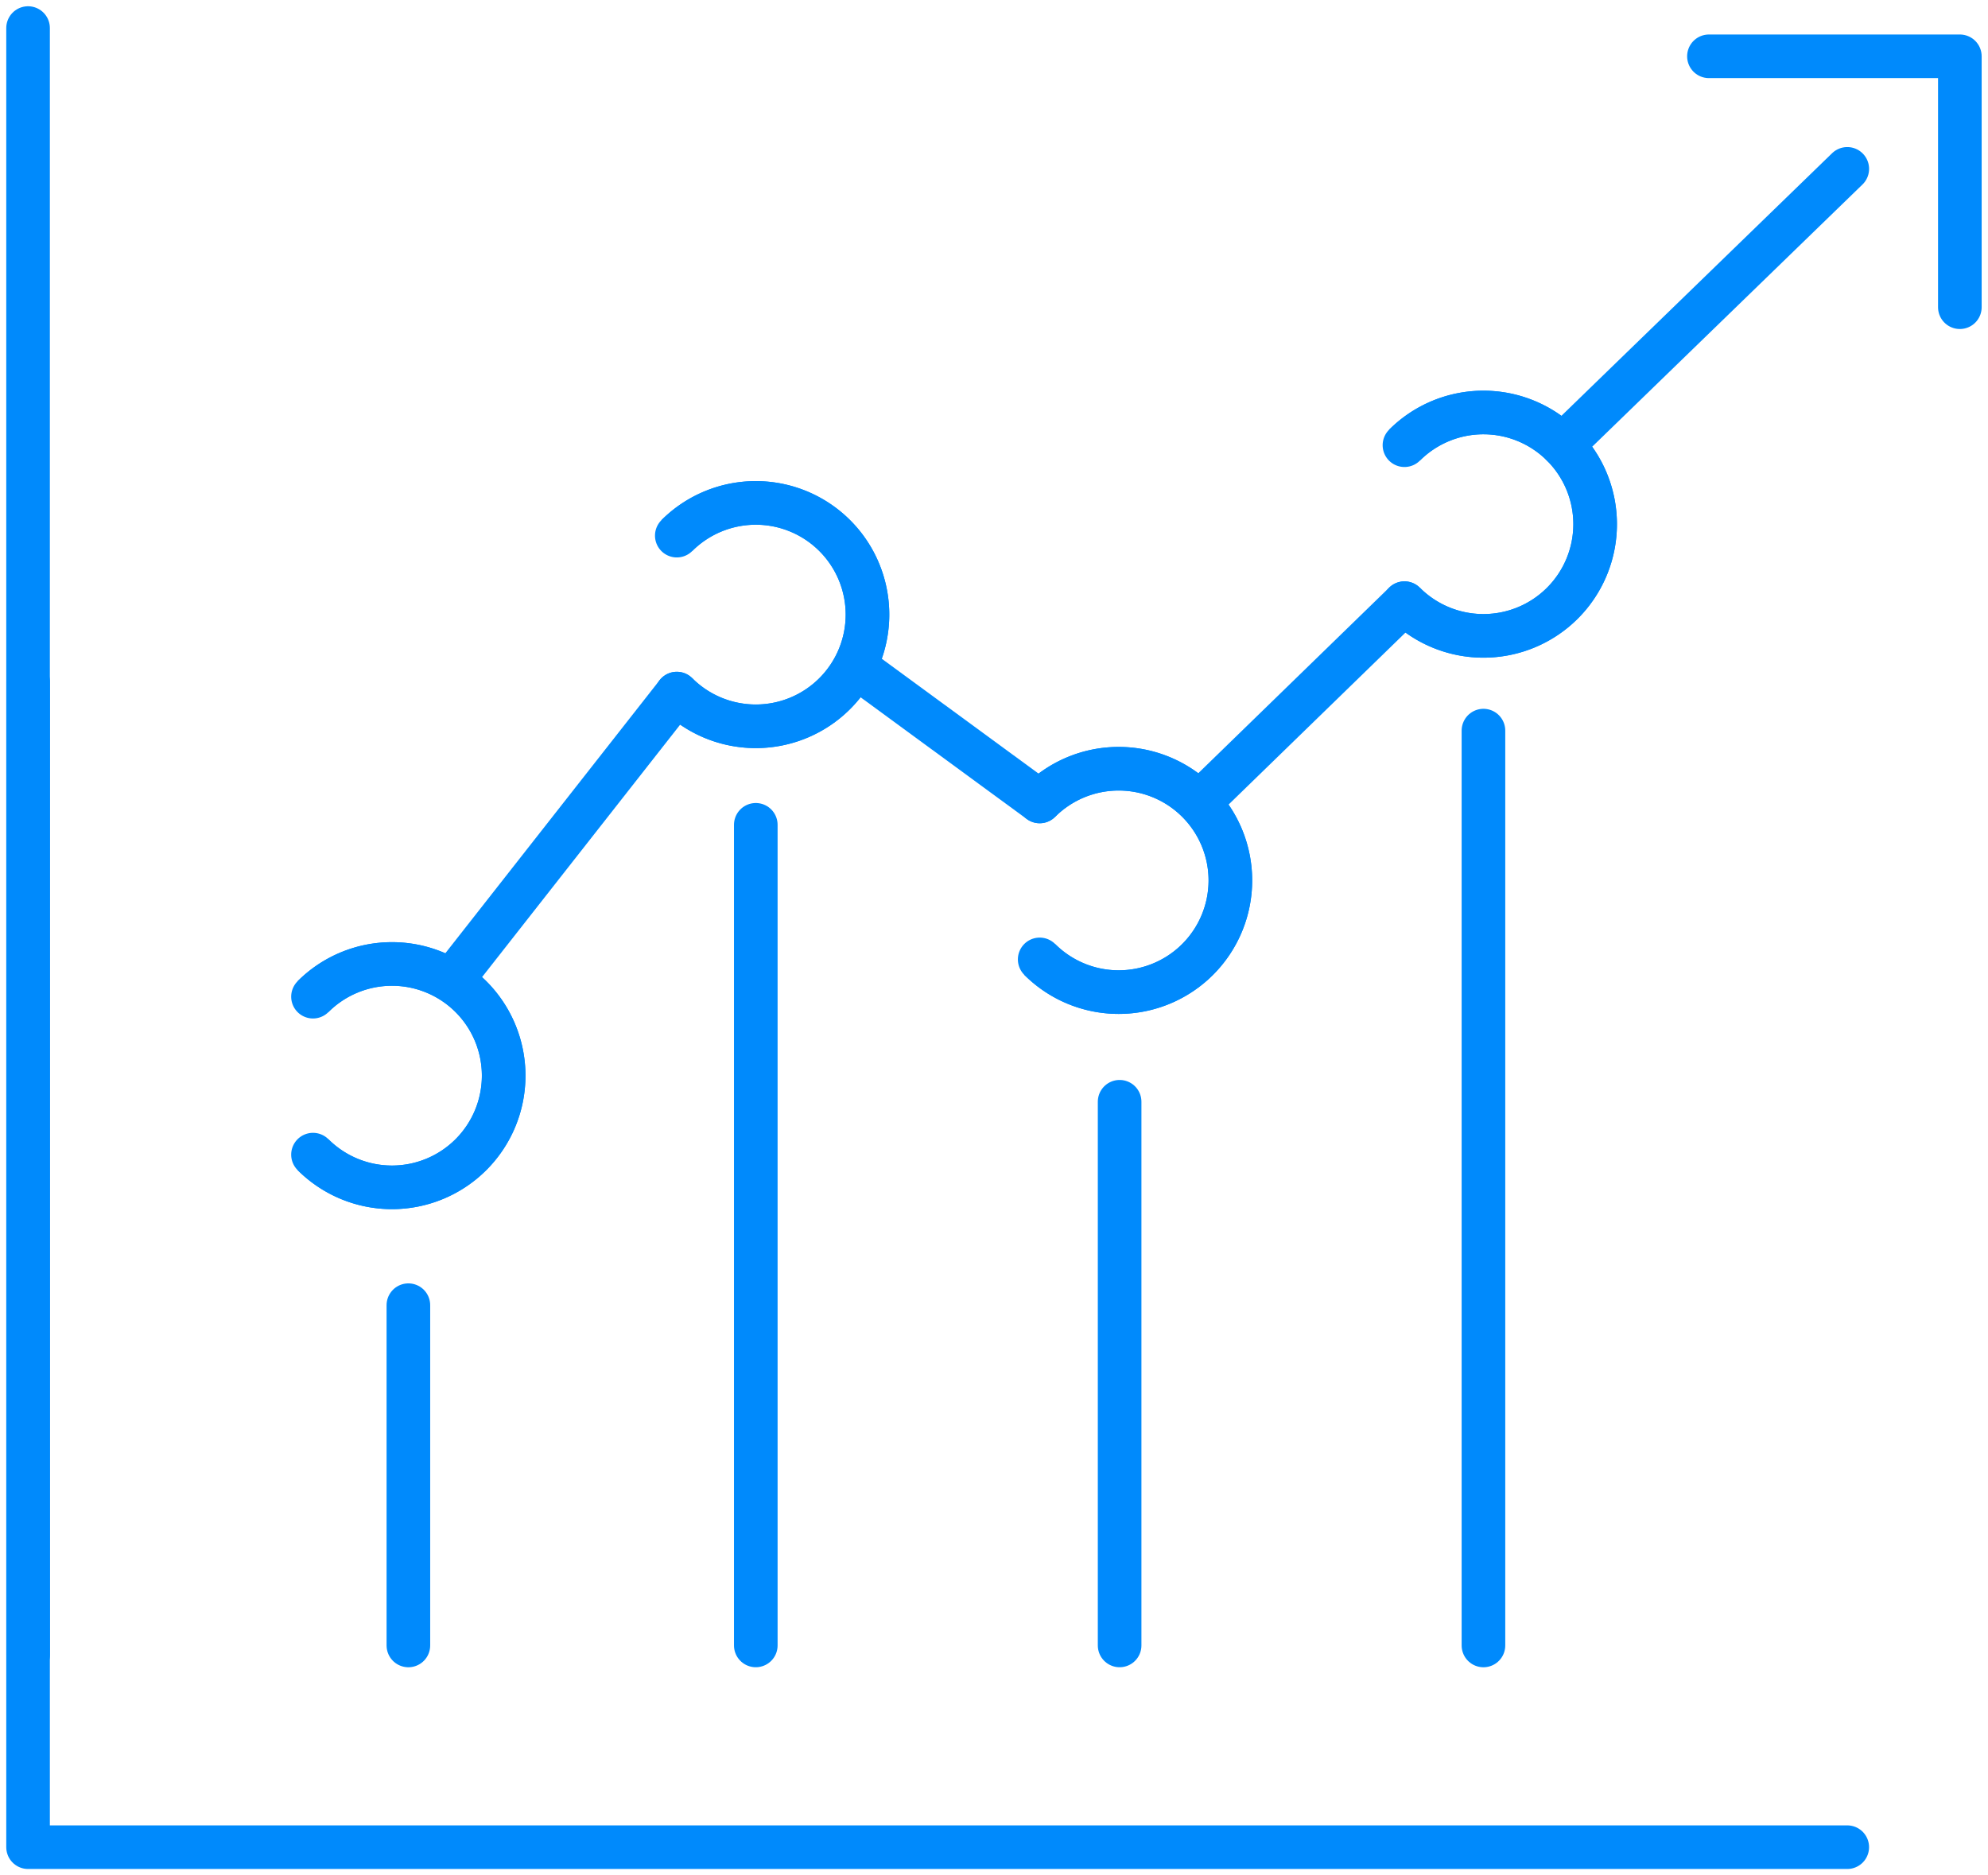 <svg id="Revenue_Growth" data-name="Revenue Growth" xmlns="http://www.w3.org/2000/svg" xmlns:xlink="http://www.w3.org/1999/xlink" width="91.163" height="86" viewBox="0 0 91.163 86">
  <defs>
    <clipPath id="clip-path">
      <rect id="Rectangle_779" data-name="Rectangle 779" width="91.163" height="86" fill="none" stroke="#008AFC" stroke-width="2"/>
    </clipPath>
  </defs>
  <line id="Line_478" data-name="Line 478" y2="15.604" transform="translate(18.727 59.854)" fill="none" stroke="#008AFC" stroke-linecap="round" stroke-linejoin="round" stroke-width="2"/>
  <line id="Line_479" data-name="Line 479" y2="24.932" transform="translate(51.342 50.525)" fill="none" stroke="#008AFC" stroke-linecap="round" stroke-linejoin="round" stroke-width="2"/>
  <line id="Line_480" data-name="Line 480" y2="37.632" transform="translate(34.658 37.825)" fill="none" stroke="#008AFC" stroke-linecap="round" stroke-linejoin="round" stroke-width="2"/>
  <line id="Line_481" data-name="Line 481" y2="41.953" transform="translate(68.026 33.505)" fill="none" stroke="#008AFC" stroke-linecap="round" stroke-linejoin="round" stroke-width="2"/>
  <g id="Group_1077" data-name="Group 1077">
    <g id="Group_1076" data-name="Group 1076" clip-path="url(#clip-path)">
      <path id="Path_1950" data-name="Path 1950" d="M3.7,3.7V87.122H87.122" transform="translate(-2.413 -2.413)" fill="none" stroke="#008AFC" stroke-linecap="round" stroke-linejoin="round" stroke-width="2"/>
      <path id="Path_1951" data-name="Path 1951" d="M224.872,7.408h11.506V18.914" transform="translate(-146.506 -4.826)" fill="none" stroke="#008AFC" stroke-linecap="round" stroke-linejoin="round" stroke-width="2"/>
      <line id="Line_482" data-name="Line 482" y2="44.607" transform="translate(1.291 31.273)" fill="none" stroke="#008AFC" stroke-linecap="round" stroke-linejoin="round" stroke-width="2"/>
      <path id="Path_1952" data-name="Path 1952" d="M41.185,128.35a5.122,5.122,0,1,1,0,7.244" transform="translate(-26.832 -82.644)" fill="none" stroke="#008AFC" stroke-width="2"/>
      <path id="Path_1953" data-name="Path 1953" d="M41.185,128.35a5.122,5.122,0,1,1,0,7.244" transform="translate(-26.832 -82.644)" fill="none" stroke="#008AFC" stroke-linecap="round" stroke-linejoin="round" stroke-width="2"/>
      <path id="Path_1954" data-name="Path 1954" d="M89.059,67.68a5.122,5.122,0,1,1,0,7.244" transform="translate(-58.023 -43.117)" fill="none" stroke="#008AFC" stroke-width="2"/>
      <path id="Path_1955" data-name="Path 1955" d="M89.059,67.68a5.122,5.122,0,1,1,0,7.244" transform="translate(-58.023 -43.117)" fill="none" stroke="#008AFC" stroke-linecap="round" stroke-linejoin="round" stroke-width="2"/>
      <path id="Path_1956" data-name="Path 1956" d="M136.809,102.658a5.122,5.122,0,1,1,0,7.244" transform="translate(-89.132 -65.905)" fill="none" stroke="#008AFC" stroke-width="2"/>
      <path id="Path_1957" data-name="Path 1957" d="M136.809,102.658a5.122,5.122,0,1,1,0,7.244" transform="translate(-89.132 -65.905)" fill="none" stroke="#008AFC" stroke-linecap="round" stroke-miterlimit="10" stroke-width="2"/>
      <path id="Path_1958" data-name="Path 1958" d="M184.807,55.78a5.122,5.122,0,1,1,0,7.244" transform="translate(-120.403 -35.364)" fill="none" stroke="#008AFC" stroke-width="2"/>
      <path id="Path_1959" data-name="Path 1959" d="M184.807,55.78a5.122,5.122,0,1,1,0,7.244" transform="translate(-120.403 -35.364)" fill="none" stroke="#008AFC" stroke-linecap="round" stroke-linejoin="round" stroke-width="2"/>
      <line id="Line_483" data-name="Line 483" x1="10.317" y2="13.147" transform="translate(20.72 31.807)" fill="none" stroke="#008AFC" stroke-linecap="round" stroke-linejoin="round" stroke-width="2"/>
      <line id="Line_484" data-name="Line 484" x2="8.346" y2="6.114" transform="translate(39.33 30.639)" fill="none" stroke="#008AFC" stroke-linecap="round" stroke-linejoin="round" stroke-width="2"/>
      <line id="Line_485" data-name="Line 485" x1="9.351" y2="9.092" transform="translate(55.053 27.66)" fill="none" stroke="#008AFC" stroke-linecap="round" stroke-linejoin="round" stroke-width="2"/>
      <line id="Line_486" data-name="Line 486" x1="13.062" y2="12.672" transform="translate(71.648 7.744)" fill="none" stroke="#008AFC" stroke-linecap="round" stroke-linejoin="round" stroke-width="2"/>
    </g>
  </g>
</svg>

